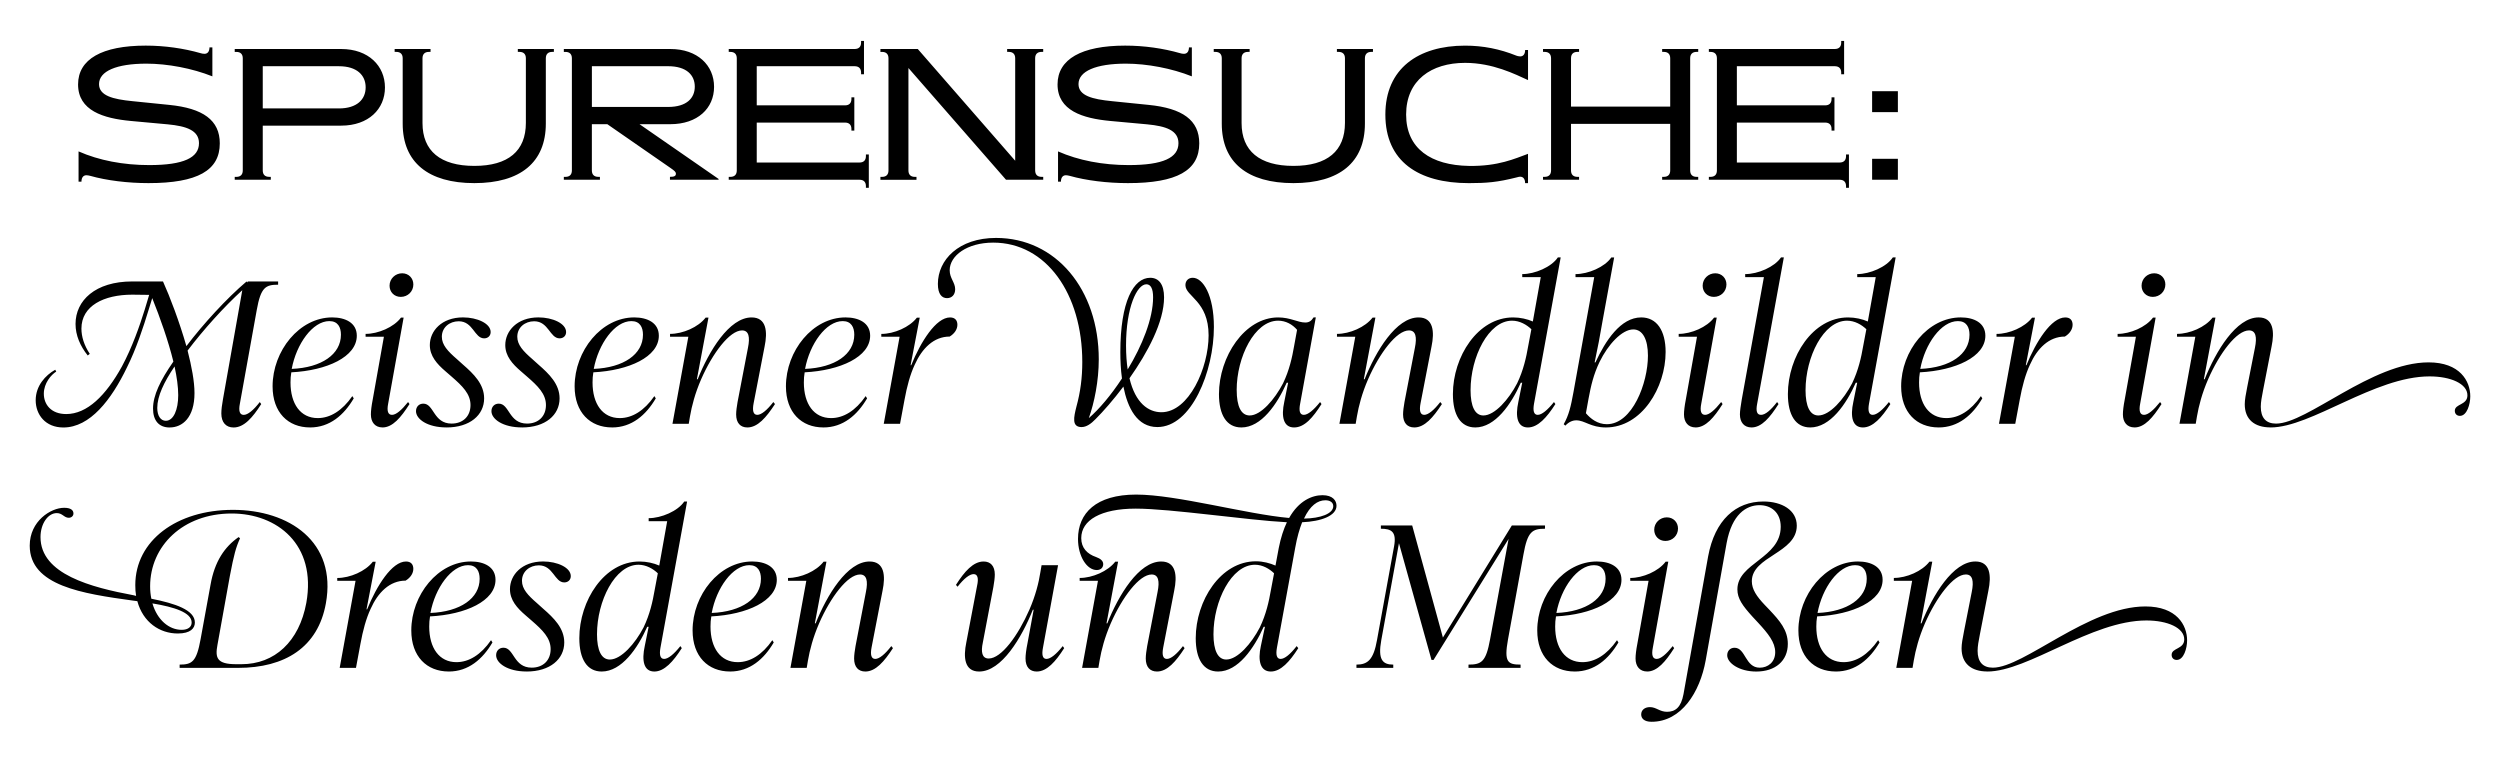 <?xml version="1.0" encoding="UTF-8"?>
<svg xmlns="http://www.w3.org/2000/svg" id="Ebene_1" data-name="Ebene 1" viewBox="0 0 1180 360">
  <path d="M938.03,316.96c19.2,0,49.06-24.1,75.07-24.1,9.98,0,17.86,3.46,17.86,8.93,0,4.7-5.95,3.94-5.95,7.3,0,1.54,1.06,2.4,2.4,2.4,3.36,0,4.9-5.57,4.9-9.22,0-7.2-4.9-16.03-19.68-16.03-26.88,0-57.31,28.9-72,28.9-4.8,0-7.2-2.78-7.2-7.97,0-2.21.48-4.7,1.06-7.68l4.03-20.74c1.44-6.91.96-13.73-6.14-13.73-10.56,0-20.16,15.94-25.44,29.18h-.38l5.47-29.09h-1.34c-3.46,4.51-10.75,7.68-16.8,7.68v1.34h8.64l-7.49,41.09h7.68l.58-3.46c.86-4.99,2.4-10.94,5.28-17.57,5.38-12.29,13.44-23.04,19.3-23.04,3.17,0,3.84,3.07,2.78,8.26l-3.65,18.53c-.67,3.46-1.15,5.95-1.15,8.06,0,7.1,4.51,10.94,12.19,10.94M857.87,289.32c2.21-11.81,9.89-22.56,17.76-22.56,4.03,0,5.47,2.88,5.47,6.43,0,9.22-9.12,15.55-23.23,16.13M866.51,316.96c9.31,0,16.03-5.86,20.64-13.73l-.67-1.06c-4.8,6.91-10.47,10.37-16.32,10.37-8.16,0-12.86-6.72-12.86-16.8,0-1.63.1-3.26.38-4.8,16.8-.86,30.91-7.3,30.91-17.28,0-6.14-5.47-8.64-11.62-8.64-15.46,0-28.13,15.74-28.13,32.54,0,12.29,7.3,19.39,17.66,19.39M779.54,340.68c14.11,0,22.85-14.02,25.54-28.99l9.89-55.39c2.5-13.54,9.22-17.86,15.55-17.86,5.57,0,9.98,3.55,9.98,10.18,0,14.88-20.45,17.09-20.45,29.57,0,4.32,2.4,7.68,7.2,12.96l2.59,2.78c4.7,5.09,8.06,9.22,8.06,13.92s-3.46,7.3-7.3,7.3c-6.91,0-6.62-9.41-11.9-9.41-2.11,0-3.46,1.54-3.46,3.55,0,3.65,5.66,7.68,13.73,7.68,8.93,0,14.88-4.99,14.88-13.06,0-6.53-3.84-10.94-8.64-16.03l-2.3-2.4c-3.74-3.94-6.05-7.3-6.05-11.14,0-11.81,21.22-13.25,21.22-26.21,0-7.39-7.1-11.42-15.74-11.42-13.06,0-22.94,8.74-26.11,25.92l-11.62,64.99c-1.15,6.24-3.84,8.35-7.78,8.35-3.46,0-5.09-2.21-8.06-2.21-2.4,0-4.13,1.34-4.13,3.46,0,1.82,1.34,3.46,4.9,3.46M780.79,250.05c0,2.98,2.21,5.28,5.28,5.28,3.36,0,5.95-2.59,5.95-5.86,0-2.98-2.21-5.28-5.28-5.28-3.26,0-5.95,2.59-5.95,5.86M777.43,316.96c4.8,0,8.74-4.7,12.77-11.04l-.67-.96c-3.07,3.84-5.66,6.05-7.58,6.05s-2.5-1.82-1.82-5.28l7.3-40.61h-1.25c-3.36,4.51-10.75,7.68-16.7,7.68v1.34h8.64l-5.28,29.66c-.58,2.98-.86,5.38-.86,7.01,0,3.74,2.02,6.14,5.47,6.14M734.61,289.32c2.21-11.81,9.89-22.56,17.76-22.56,4.03,0,5.47,2.88,5.47,6.43,0,9.22-9.12,15.55-23.23,16.13M743.25,316.96c9.31,0,16.03-5.86,20.64-13.73l-.67-1.06c-4.8,6.91-10.46,10.37-16.32,10.37-8.16,0-12.86-6.72-12.86-16.8,0-1.63.1-3.26.38-4.8,16.8-.86,30.91-7.3,30.91-17.28,0-6.14-5.47-8.64-11.62-8.64-15.46,0-28.13,15.74-28.13,32.54,0,12.29,7.3,19.39,17.66,19.39M640.24,313.7v1.54h17.38v-1.54c-5.09,0-7.3-2.4-5.66-11.52l8.35-45.79,15.36,55.1h.96l35.42-57.12-8.74,47.42c-1.92,10.56-4.03,11.9-10.18,11.9v1.54h24.58v-1.54c-6.05,0-7.87-1.15-5.95-11.81l7.3-40.13c1.92-10.85,4.13-12.19,10.18-12.19v-1.54h-15.65l-32.54,52.9-14.5-52.9h-14.78v1.54c4.9,0,7.49,1.34,6.24,8.26l-8.06,44.26c-1.63,9.22-4.32,11.62-9.7,11.62M615.48,244.77c2.88-6.14,6.43-8.64,10.08-8.64,2.3,0,3.74,1.06,3.74,2.78,0,3.55-6.05,5.76-13.82,5.86M572.76,299.3c0-15.55,8.45-32.74,19.58-32.74,3.65,0,6.82,1.92,9.02,4.03l-1.54,8.16c-.86,4.99-2.21,11.23-5.18,17.38-3.94,7.58-10.46,15.17-15.84,15.17-3.94,0-6.05-4.22-6.05-12M574.97,316.96c9.41,0,16.9-10.94,21.5-21.12h.58l-1.92,9.02c-1.54,7.01-.29,12.1,4.7,12.1,4.7,0,8.93-4.7,12.96-11.04l-.77-.96c-2.98,3.84-5.66,6.05-7.58,6.05s-2.3-2.11-1.73-5.28l8.64-47.23c.86-4.9,2.02-8.83,3.26-12,9.02-.38,16.22-3.07,16.22-7.78,0-2.4-1.73-4.99-6.62-4.99s-11.14,2.59-15.74,10.75c-20.35-1.82-53.18-11.04-72.19-11.04s-27.46,8.83-27.46,20.93c0,8.26,4.22,14.69,8.83,14.69,2.02,0,3.07-1.25,3.07-2.78s-1.25-2.59-3.36-3.36c-4.22-1.44-7.01-4.32-7.01-8.93,0-8.45,9.22-13.92,25.73-13.92s52.7,5.47,71.33,6.43c-1.54,3.26-2.88,7.3-3.84,12.19l-1.54,8.26c-2.59-1.15-5.86-2.02-9.22-2.02-16.7,0-28.42,18.62-28.42,36.29,0,9.89,3.65,15.74,10.56,15.74M546.07,316.96c4.9,0,8.93-4.7,13.06-11.04l-.77-.96c-2.98,3.84-5.66,6.05-7.58,6.05s-2.4-2.02-1.73-5.47l5.18-26.78c1.44-6.91.96-13.73-6.14-13.73-10.56,0-20.16,15.94-25.44,29.18h-.38l5.47-29.09h-1.34c-3.46,4.51-10.75,7.68-16.8,7.68v1.34h8.64l-7.49,41.09h7.68l.58-3.46c.86-4.99,2.4-10.94,5.28-17.57,5.38-12.29,13.44-23.04,19.3-23.04,3.17,0,3.84,3.07,2.78,8.26l-4.9,25.54c-.38,2.11-.67,4.32-.67,5.86,0,4.03,2.02,6.14,5.28,6.14M462.17,316.96c10.56,0,20.06-15.94,25.34-29.18h.38l-2.88,15.65c-.67,3.26-.96,5.76-.96,7.39,0,4.03,2.02,6.14,5.28,6.14,4.8,0,8.93-4.7,12.96-11.04l-.67-.96c-3.07,3.84-5.76,6.05-7.68,6.05s-2.3-2.02-1.63-5.47l7.1-38.78h-7.78l-.58,3.36c-.77,4.99-2.3,11.04-5.18,17.66-5.38,12.29-13.25,23.04-19.2,23.04-3.17,0-3.74-3.07-2.78-7.49l4.99-26.3c.38-2.11.67-4.32.67-5.86,0-4.03-2.02-6.14-5.28-6.14-4.9,0-9.02,4.7-13.06,11.04l.77.86c2.98-3.84,5.66-5.95,7.58-5.95s2.4,2.02,1.63,5.47l-5.09,26.78c-1.44,6.91-.96,13.73,6.05,13.73M408.41,316.96c4.9,0,8.93-4.7,13.06-11.04l-.77-.96c-2.98,3.84-5.66,6.05-7.58,6.05s-2.4-2.02-1.73-5.47l5.18-26.78c1.44-6.91.96-13.73-6.14-13.73-10.56,0-20.16,15.94-25.44,29.18h-.38l5.47-29.09h-1.34c-3.46,4.51-10.75,7.68-16.8,7.68v1.34h8.64l-7.49,41.09h7.68l.58-3.46c.86-4.99,2.4-10.94,5.28-17.57,5.38-12.29,13.44-23.04,19.3-23.04,3.17,0,3.84,3.07,2.78,8.26l-4.9,25.54c-.38,2.11-.67,4.32-.67,5.86,0,4.03,2.02,6.14,5.28,6.14M335.93,289.32c2.21-11.81,9.89-22.56,17.76-22.56,4.03,0,5.47,2.88,5.47,6.43,0,9.22-9.12,15.55-23.23,16.13M344.57,316.96c9.31,0,16.03-5.86,20.64-13.73l-.67-1.06c-4.8,6.91-10.46,10.37-16.32,10.37-8.16,0-12.86-6.72-12.86-16.8,0-1.63.1-3.26.38-4.8,16.8-.86,30.91-7.3,30.91-17.28,0-6.14-5.47-8.64-11.62-8.64-15.46,0-28.13,15.74-28.13,32.54,0,12.29,7.3,19.39,17.66,19.39M281.79,299.3c0-15.55,8.45-32.74,19.58-32.74,3.65,0,6.91,1.92,9.12,4.03l-1.54,8.16c-.86,4.99-2.21,11.23-5.18,17.38-3.94,7.58-10.56,15.17-15.94,15.17-3.94,0-6.05-4.22-6.05-12M283.99,316.96c9.41,0,16.99-10.94,21.5-21.12h.67l-1.82,9.02c-1.54,7.01-.48,12.1,4.51,12.1,4.7,0,8.93-4.7,12.96-11.04l-.67-.96c-3.07,3.84-5.76,6.05-7.68,6.05s-2.3-2.11-1.73-5.28l12.58-69.02h-1.34c-2.98,4.51-10.85,7.87-16.8,7.87v1.44h8.74l-3.74,20.93c-2.59-1.15-5.95-1.92-9.31-1.92-16.7,0-28.42,18.53-28.42,36.19,0,9.89,3.65,15.74,10.56,15.74M248.57,316.96c11.04,0,17.76-5.86,17.76-13.73,0-6.72-4.9-11.52-9.98-15.94l-2.88-2.59c-4.32-3.74-7.1-6.72-7.1-10.56,0-4.42,3.65-7.3,7.97-7.3,6.82,0,7.39,8.06,12,8.06,1.73,0,3.07-1.15,3.07-2.98,0-4.03-6.34-6.91-13.06-6.91-10.08,0-15.65,6.43-15.65,13.06,0,5.18,3.36,8.93,7.39,12.38l2.88,2.5c5.09,4.42,8.93,8.16,8.93,13.44s-3.55,8.74-8.93,8.74c-8.64,0-8.26-9.41-13.34-9.41-2.11,0-3.46,1.54-3.46,3.55,0,3.74,5.38,7.68,14.4,7.68M203.16,289.32c2.21-11.81,9.89-22.56,17.76-22.56,4.03,0,5.47,2.88,5.47,6.43,0,9.22-9.12,15.55-23.23,16.13M211.8,316.96c9.31,0,16.03-5.86,20.64-13.73l-.67-1.06c-4.8,6.91-10.46,10.37-16.32,10.37-8.16,0-12.86-6.72-12.86-16.8,0-1.63.1-3.26.38-4.8,16.8-.86,30.91-7.3,30.91-17.28,0-6.14-5.47-8.64-11.62-8.64-15.46,0-28.13,15.74-28.13,32.54,0,12.29,7.3,19.39,17.66,19.39M160.34,315.24h7.68l2.11-11.33c1.15-6.34,2.69-12,4.8-16.51,3.46-7.78,9.02-13.34,16.51-13.34,2.4-1.44,3.65-3.55,3.65-5.57s-1.06-3.46-3.46-3.46c-6.62,0-13.82,11.42-18.34,22.56h-.29l4.32-22.46h-1.34c-3.46,4.51-10.75,7.68-16.8,7.68v1.34h8.64l-7.49,41.09ZM71.93,284.8c10.37,1.73,18.53,4.32,18.53,9.02,0,2.02-1.63,3.46-4.7,3.46-5.95,0-11.52-4.61-13.82-12.48M84.79,313.7v1.54h27.55c22.18,0,37.73-9.7,41.47-30.43,5.28-29.09-17.38-44.16-43.87-44.16s-46.08,14.5-46.08,35.52c0,1.82.1,3.46.38,5.09l-1.15-.29c-19.97-3.74-43.97-9.89-43.97-27.46,0-6.34,3.55-11.33,7.68-11.33,2.69,0,3.46,2.21,5.66,2.21,1.25,0,2.21-.86,2.21-2.02,0-1.63-1.34-2.69-4.42-2.69-6.24,0-16.22,6.24-16.22,17.86,0,19.01,25.06,22.66,48.58,25.92l2.21.29c2.69,9.98,10.56,15.26,19.1,15.26,6.05,0,8.06-2.5,8.06-5.18,0-5.95-9.41-9.02-20.54-11.23-.38-1.82-.58-3.74-.58-5.86,0-19.01,15.46-34.37,38.5-34.37,21.41,0,40.13,14.59,35.23,42.14-3.36,18.34-14.98,28.99-30.62,28.99h-2.5c-9.12,0-9.98-2.98-8.83-9.12l5.86-32.54c1.92-10.08,2.88-13.54,4.8-17.76l-.67-.58c-6.62,4.61-11.33,11.52-13.25,22.46l-4.7,25.73c-1.92,10.66-4.03,12-9.89,12"></path>
  <path d="M1071.69,201.76c19.2,0,49.06-24.1,75.07-24.1,9.98,0,17.86,3.46,17.86,8.93,0,4.7-5.95,3.94-5.95,7.3,0,1.54,1.06,2.4,2.4,2.4,3.36,0,4.9-5.57,4.9-9.22,0-7.2-4.9-16.03-19.68-16.03-26.88,0-57.31,28.9-72,28.9-4.8,0-7.2-2.78-7.2-7.97,0-2.21.48-4.7,1.06-7.68l4.03-20.74c1.44-6.91.96-13.73-6.14-13.73-10.56,0-20.16,15.94-25.44,29.18h-.38l5.47-29.09h-1.34c-3.46,4.51-10.75,7.68-16.8,7.68v1.34h8.64l-7.49,41.09h7.68l.58-3.46c.86-4.99,2.4-10.94,5.28-17.57,5.38-12.29,13.44-23.04,19.3-23.04,3.17,0,3.84,3.07,2.78,8.26l-3.65,18.53c-.67,3.46-1.15,5.95-1.15,8.06,0,7.1,4.51,10.94,12.19,10.94M1010.82,134.85c0,2.98,2.21,5.28,5.28,5.28,3.36,0,5.95-2.59,5.95-5.86,0-2.98-2.21-5.28-5.28-5.28-3.26,0-5.95,2.59-5.95,5.86M1007.46,201.76c4.8,0,8.74-4.7,12.77-11.04l-.67-.96c-3.07,3.84-5.66,6.05-7.58,6.05s-2.5-1.82-1.82-5.28l7.3-40.61h-1.25c-3.36,4.51-10.75,7.68-16.7,7.68v1.34h8.64l-5.28,29.66c-.58,2.98-.86,5.38-.86,7.01,0,3.74,2.02,6.14,5.47,6.14M943.52,200.04h7.68l2.11-11.33c1.15-6.34,2.69-12,4.8-16.51,3.46-7.78,9.02-13.34,16.51-13.34,2.4-1.44,3.65-3.55,3.65-5.57s-1.06-3.46-3.46-3.46c-6.62,0-13.82,11.42-18.34,22.56h-.29l4.32-22.46h-1.34c-3.46,4.51-10.75,7.68-16.8,7.68v1.34h8.64l-7.49,41.09ZM906.37,174.12c2.21-11.81,9.89-22.56,17.76-22.56,4.03,0,5.47,2.88,5.47,6.43,0,9.22-9.12,15.55-23.23,16.13M915.01,201.76c9.31,0,16.03-5.86,20.64-13.73l-.67-1.06c-4.8,6.91-10.46,10.37-16.32,10.37-8.16,0-12.86-6.72-12.86-16.8,0-1.63.1-3.26.38-4.8,16.8-.86,30.91-7.3,30.91-17.28,0-6.14-5.47-8.64-11.62-8.64-15.46,0-28.13,15.74-28.13,32.54,0,12.29,7.3,19.39,17.66,19.39M852.22,184.1c0-15.55,8.45-32.74,19.58-32.74,3.65,0,6.91,1.92,9.12,4.03l-1.54,8.16c-.86,4.99-2.21,11.23-5.18,17.38-3.94,7.58-10.56,15.17-15.94,15.17-3.94,0-6.05-4.22-6.05-12M854.43,201.76c9.41,0,16.99-10.94,21.5-21.12h.67l-1.82,9.02c-1.54,7.01-.48,12.1,4.51,12.1,4.7,0,8.93-4.7,12.96-11.04l-.67-.96c-3.07,3.84-5.76,6.05-7.68,6.05s-2.3-2.11-1.73-5.28l12.58-69.02h-1.34c-2.98,4.51-10.85,7.87-16.8,7.87v1.44h8.74l-3.74,20.93c-2.59-1.15-5.95-1.92-9.31-1.92-16.7,0-28.42,18.53-28.42,36.19,0,9.89,3.65,15.74,10.56,15.74M826.69,201.76c4.8,0,8.74-4.7,12.77-11.04l-.67-.96c-2.98,3.84-5.57,6.05-7.58,6.05s-2.5-1.82-1.82-5.28l12.58-69.02h-1.34c-3.07,4.51-10.85,7.87-16.9,7.87v1.44h8.83l-10.46,57.79c-.48,2.88-.86,5.38-.86,7.01,0,3.74,2.02,6.14,5.47,6.14M803.65,134.85c0,2.98,2.21,5.28,5.28,5.28,3.36,0,5.95-2.59,5.95-5.86,0-2.98-2.21-5.28-5.28-5.28-3.26,0-5.95,2.59-5.95,5.86M800.29,201.76c4.8,0,8.74-4.7,12.77-11.04l-.67-.96c-3.07,3.84-5.66,6.05-7.58,6.05s-2.5-1.82-1.82-5.28l7.3-40.61h-1.25c-3.36,4.51-10.75,7.68-16.7,7.68v1.34h8.64l-5.28,29.66c-.58,2.98-.86,5.38-.86,7.01,0,3.74,2.02,6.14,5.47,6.14M748.55,195.04l1.25-6.91c1.15-6.14,2.3-11.23,5.18-17.28,4.03-8.26,10.56-15.36,15.94-15.36,4.42,0,6.91,4.7,6.91,12.38,0,12.96-7.39,32.35-19.39,32.35-4.42,0-7.68-2.59-9.89-5.18M757.95,201.76c16.99,0,28.22-18.91,28.22-35.62,0-10.18-4.22-16.32-11.52-16.32-9.7,0-16.9,11.04-21.6,21.22h-.38c1.44-6.72,2.59-12.77,3.74-19.58l5.47-29.95h-1.34c-3.07,4.51-10.85,7.87-16.9,7.87v1.44h8.83l-9.79,54.24c-1.25,6.91-2.21,10.94-4.61,15.17l.77.67c1.63-1.73,3.36-2.5,5.18-2.5,3.94,0,6.82,3.36,13.92,3.36M694.11,184.1c0-15.55,8.45-32.74,19.58-32.74,3.65,0,6.91,1.92,9.12,4.03l-1.54,8.16c-.86,4.99-2.21,11.23-5.18,17.38-3.94,7.58-10.56,15.17-15.94,15.17-3.94,0-6.05-4.22-6.05-12M696.32,201.76c9.41,0,16.99-10.94,21.5-21.12h.67l-1.82,9.02c-1.54,7.01-.48,12.1,4.51,12.1,4.7,0,8.93-4.7,12.96-11.04l-.67-.96c-3.07,3.84-5.76,6.05-7.68,6.05s-2.3-2.11-1.73-5.28l12.58-69.02h-1.34c-2.98,4.51-10.85,7.87-16.8,7.87v1.44h8.74l-3.74,20.93c-2.59-1.15-5.95-1.92-9.31-1.92-16.7,0-28.42,18.53-28.42,36.19,0,9.89,3.65,15.74,10.56,15.74M667.52,201.76c4.9,0,8.93-4.7,13.06-11.04l-.77-.96c-2.98,3.84-5.66,6.05-7.58,6.05s-2.4-2.02-1.73-5.47l5.18-26.78c1.44-6.91.96-13.73-6.14-13.73-10.56,0-20.16,15.94-25.44,29.18h-.38l5.47-29.09h-1.34c-3.46,4.51-10.75,7.68-16.8,7.68v1.34h8.64l-7.49,41.09h7.68l.58-3.46c.86-4.99,2.4-10.94,5.28-17.57,5.38-12.29,13.44-23.04,19.3-23.04,3.17,0,3.84,3.07,2.78,8.26l-4.9,25.54c-.38,2.11-.67,4.32-.67,5.86,0,4.03,2.02,6.14,5.28,6.14M583.71,184.1c0-15.55,8.45-32.74,19.58-32.74,3.55,0,6.72,1.73,8.93,4.32l-1.44,7.87c-.86,4.99-2.21,11.23-5.18,17.38-3.94,7.58-10.46,15.17-15.74,15.17-4.03,0-6.14-4.22-6.14-12M585.92,201.76c9.41,0,16.9-10.94,21.41-21.12h.67l-1.82,9.02c-1.54,7.01-.38,12.1,4.61,12.1s8.93-4.7,12.96-11.04l-.67-.96c-3.07,3.84-5.76,6.05-7.68,6.05s-2.4-1.92-1.73-5.28l7.39-40.7h-1.06c-1.06,1.73-2.21,2.4-3.94,2.4-3.46,0-7.01-2.4-12.77-2.4-15.84,0-27.94,18.53-27.94,36.19,0,9.89,3.65,15.74,10.56,15.74M531.49,163.08c0-18.05,5.18-28.9,9.6-28.9,2.02,0,3.17,2.02,3.17,6.14,0,10.08-5.18,22.85-12,34.08-.48-3.26-.77-7.01-.77-11.33M510.56,201.57c2.21,0,4.42-1.54,6.53-3.74,3.74-3.74,8.45-9.12,13.15-15.36,2.02,10.18,6.53,19.1,16.03,19.1,16.13,0,26.69-26.3,26.69-47.23,0-15.07-5.18-23.23-9.98-23.23-2.11,0-3.46,1.44-3.46,3.46,0,5.38,10.94,7.39,10.94,23.71,0,15.36-9.31,36.29-22.27,36.29-6.05,0-12.29-4.22-15.07-16.03,8.54-12.1,16.32-26.59,16.32-38.21,0-6.14-2.5-9.22-6.53-9.22-7.87,0-14.11,11.14-14.11,35.14,0,3.84.19,8.16.77,12.38-5.09,7.78-10.75,14.5-15.65,18.72,2.59-7.2,4.7-17.57,4.7-27.74,0-33.02-20.26-57.31-48.48-57.31-17.66,0-27.46,10.37-27.46,21.7,0,4.9,1.92,6.72,4.32,6.72,2.21,0,3.84-1.54,3.84-4.22,0-3.17-2.59-5.18-2.59-8.93,0-6.91,8.26-13.06,20.54-13.06,25.06,0,42.05,24.19,42.05,56.35,0,7.39-.86,14.11-2.78,21.12-1.25,4.99-2.3,9.6,2.5,9.6M417.14,200.04h7.68l2.11-11.33c1.15-6.34,2.69-12,4.8-16.51,3.46-7.78,9.02-13.34,16.51-13.34,2.4-1.44,3.65-3.55,3.65-5.57s-1.06-3.46-3.46-3.46c-6.62,0-13.82,11.42-18.34,22.56h-.29l4.32-22.46h-1.34c-3.46,4.51-10.75,7.68-16.8,7.68v1.34h8.64l-7.49,41.09ZM379.99,174.12c2.21-11.81,9.89-22.56,17.76-22.56,4.03,0,5.47,2.88,5.47,6.43,0,9.22-9.12,15.55-23.23,16.13M388.63,201.76c9.31,0,16.03-5.86,20.64-13.73l-.67-1.06c-4.8,6.91-10.46,10.37-16.32,10.37-8.16,0-12.86-6.72-12.86-16.8,0-1.63.1-3.26.38-4.8,16.8-.86,30.91-7.3,30.91-17.28,0-6.14-5.47-8.64-11.62-8.64-15.46,0-28.13,15.74-28.13,32.54,0,12.29,7.3,19.39,17.66,19.39M352.73,201.76c4.9,0,8.93-4.7,13.06-11.04l-.77-.96c-2.98,3.84-5.66,6.05-7.58,6.05s-2.4-2.02-1.73-5.47l5.18-26.78c1.44-6.91.96-13.73-6.14-13.73-10.56,0-20.16,15.94-25.44,29.18h-.38l5.47-29.09h-1.34c-3.46,4.51-10.75,7.68-16.8,7.68v1.34h8.64l-7.49,41.09h7.68l.58-3.46c.86-4.99,2.4-10.94,5.28-17.57,5.38-12.29,13.44-23.04,19.3-23.04,3.17,0,3.84,3.07,2.78,8.26l-4.9,25.54c-.38,2.11-.67,4.32-.67,5.86,0,4.03,2.02,6.14,5.28,6.14M280.25,174.12c2.21-11.81,9.89-22.56,17.76-22.56,4.03,0,5.47,2.88,5.47,6.43,0,9.22-9.12,15.55-23.23,16.13M288.89,201.76c9.31,0,16.03-5.86,20.64-13.73l-.67-1.06c-4.8,6.91-10.46,10.37-16.32,10.37-8.16,0-12.86-6.72-12.86-16.8,0-1.63.1-3.26.38-4.8,16.8-.86,30.91-7.3,30.91-17.28,0-6.14-5.47-8.64-11.62-8.64-15.46,0-28.13,15.74-28.13,32.54,0,12.29,7.3,19.39,17.66,19.39M246.36,201.76c11.04,0,17.76-5.86,17.76-13.73,0-6.72-4.9-11.52-9.98-15.94l-2.88-2.59c-4.32-3.74-7.1-6.72-7.1-10.56,0-4.42,3.65-7.3,7.97-7.3,6.82,0,7.39,8.06,12,8.06,1.73,0,3.07-1.15,3.07-2.98,0-4.03-6.34-6.91-13.06-6.91-10.08,0-15.65,6.43-15.65,13.06,0,5.18,3.36,8.93,7.39,12.38l2.88,2.5c5.09,4.42,8.93,8.16,8.93,13.44s-3.55,8.74-8.93,8.74c-8.64,0-8.26-9.41-13.34-9.41-2.11,0-3.46,1.54-3.46,3.55,0,3.74,5.38,7.68,14.4,7.68M210.75,201.76c11.04,0,17.76-5.86,17.76-13.73,0-6.72-4.9-11.52-9.98-15.94l-2.88-2.59c-4.32-3.74-7.1-6.72-7.1-10.56,0-4.42,3.65-7.3,7.97-7.3,6.82,0,7.39,8.06,12,8.06,1.73,0,3.07-1.15,3.07-2.98,0-4.03-6.34-6.91-13.06-6.91-10.08,0-15.65,6.43-15.65,13.06,0,5.18,3.36,8.93,7.39,12.38l2.88,2.5c5.09,4.42,8.93,8.16,8.93,13.44s-3.55,8.74-8.93,8.74c-8.64,0-8.26-9.41-13.34-9.41-2.11,0-3.46,1.54-3.46,3.55,0,3.74,5.38,7.68,14.4,7.68M183.87,134.85c0,2.98,2.21,5.28,5.28,5.28,3.36,0,5.95-2.59,5.95-5.86,0-2.98-2.21-5.28-5.28-5.28-3.26,0-5.95,2.59-5.95,5.86M180.51,201.76c4.8,0,8.74-4.7,12.77-11.04l-.67-.96c-3.07,3.84-5.66,6.05-7.58,6.05s-2.5-1.82-1.82-5.28l7.3-40.61h-1.25c-3.36,4.51-10.75,7.68-16.7,7.68v1.34h8.64l-5.28,29.66c-.58,2.98-.86,5.38-.86,7.01,0,3.74,2.02,6.14,5.47,6.14M137.69,174.12c2.21-11.81,9.89-22.56,17.76-22.56,4.03,0,5.47,2.88,5.47,6.43,0,9.22-9.12,15.55-23.23,16.13M146.33,201.76c9.31,0,16.03-5.86,20.64-13.73l-.67-1.06c-4.8,6.91-10.46,10.37-16.32,10.37-8.16,0-12.86-6.72-12.86-16.8,0-1.63.1-3.26.38-4.8,16.8-.86,30.91-7.3,30.91-17.28,0-6.14-5.47-8.64-11.62-8.64-15.46,0-28.13,15.74-28.13,32.54,0,12.29,7.3,19.39,17.66,19.39M74.23,192.55c0-5.57,3.17-12.19,8.16-19.58,1.06,4.9,1.73,9.6,1.73,13.54,0,6.91-2.21,12.1-5.86,12.1-2.4,0-4.03-2.3-4.03-6.05M80.09,201.76c6.05,0,11.71-4.7,11.71-16.22,0-5.47-1.34-12.58-3.26-20.06,7.49-9.89,17.18-20.64,25.82-28.51l-9.12,51.46c-.48,2.59-.77,4.99-.77,6.72,0,4.22,2.21,6.62,5.76,6.62,4.99,0,9.02-4.7,13.06-11.04l-.67-.96c-2.98,3.84-5.66,6.05-7.58,6.05s-2.5-1.82-1.82-5.28l7.97-44.26c1.92-10.75,4.22-11.9,10.08-11.9v-1.54h-14.3l-.29.48-.29-.48c-9.5,8.06-20.45,20.06-28.42,30.53-3.26-11.42-7.78-23.33-11.04-30.53h-14.5c-17.47,0-26.78,9.02-26.78,20.06,0,5.38,2.21,10.46,5.76,14.88l.96-.77c-2.69-4.03-3.94-8.16-3.94-11.9,0-10.75,10.56-16.03,24-16.03l7.97.1-2.11,7.01c-2.4,7.68-5.86,17.66-10.75,26.78-7.58,13.73-16.42,22.46-26.3,22.46-7.2,0-10.56-4.61-10.56-9.6s3.46-8.93,5.86-10.46l-.48-.86c-4.61,2.59-9.22,7.58-9.22,14.4s4.61,12.86,13.06,12.86c12.58,0,22.66-13.06,30.05-28.42,4.32-8.64,7.68-18.82,10.27-27.36l1.63-5.28c3.74,9.31,7.58,20.16,9.98,29.95-6.14,8.83-9.6,15.94-9.6,22.18,0,5.57,2.69,8.93,7.87,8.93"></path>
  <path d="M883.64,52.92h12.16v-9.88h-12.16v9.88ZM883.64,84.84h12.16v-9.88h-12.16v9.88ZM806.58,84.84h61.71c1.98,0,3.04,1.06,3.04,3.04v.76h1.37v-15.73h-1.37v.76c0,1.98-1.06,3.04-3.04,3.04h-48.49v-18.85h41.65c1.98,0,3.04,1.06,3.04,3.04v.76h1.37v-15.73h-1.37v.76c0,1.98-1.06,3.04-3.04,3.04h-41.65v-18.47h46.21c1.98,0,3.04,1.06,3.04,3.04v.76h1.37v-15.73h-1.37v.76c0,1.98-1.06,3.04-3.04,3.04h-59.43v1.37h.76c1.98,0,3.04,1.06,3.04,3.04v52.9c0,1.98-1.06,3.04-3.04,3.04h-.76v1.37ZM797.76,80.43V27.53c0-1.98,1.06-3.04,3.04-3.04h.76v-1.37h-17.02v1.37h.76c1.98,0,3.04,1.06,3.04,3.04v22.8h-46.82v-22.8c0-1.98,1.06-3.04,3.04-3.04h.76v-1.37h-17.02v1.37h.76c1.98,0,3.04,1.06,3.04,3.04v52.9c0,1.98-1.06,3.04-3.04,3.04h-.76v1.37h17.02v-1.37h-.76c-1.98,0-3.04-1.06-3.04-3.04v-21.96h46.82v21.96c0,1.98-1.06,3.04-3.04,3.04h-.76v1.37h17.02v-1.37h-.76c-1.98,0-3.04-1.06-3.04-3.04M653.89,54.06c0,22.12,15.58,32.38,39.44,32.38,8.51,0,13.6-.46,22.34-2.66,1.14-.3,1.44-.38,1.82-.38,1.52,0,2.36,1.14,2.36,3.04h1.37v-13.83c-6.08,2.2-13.98,5.93-27.89,5.7-17.78-.3-29.64-8.06-29.64-24.24s11.86-24.4,27.82-24.4c13.15,0,23.71,5.4,29.72,8.13v-14.21h-1.37c0,1.9-.84,3.04-2.36,3.04-.68,0-1.44-.23-1.82-.38-7.75-3.12-15.66-4.71-24.17-4.71-22.04,0-37.62,10.79-37.62,32.53M644.24,58.31v-30.78c0-1.98,1.06-3.04,3.04-3.04h.76v-1.37h-17.02v1.37h.76c1.98,0,3.04,1.06,3.04,3.04v30.48c0,13.22-8.28,20.29-24.32,20.29s-24.47-7.07-24.47-20.22v-30.55c0-1.98,1.06-3.04,3.04-3.04h.76v-1.37h-16.95v1.37h.76c1.98,0,3.04,1.06,3.04,3.04v30.86c0,18.24,12.08,28.04,33.82,28.04s33.74-9.8,33.74-28.12M499.16,39.84c0,12.39,11.93,16.04,24.85,17.25l17.48,1.6c8.89.84,14.74,2.89,14.74,8.89,0,6.84-7.22,10.34-23.48,10.34-12.24,0-23.71-2.2-33.36-6.46v14.29h1.37c0-1.9.84-3.04,2.36-3.04.38,0,1.29.15,1.82.3,7.75,2.2,17.78,3.42,27.44,3.42,23.18,0,33.67-6,33.67-18.77,0-10.94-7.9-16.57-23.94-18.16l-17.25-1.75c-9.27-.91-15.81-2.58-15.81-8.06,0-6.08,8.21-9.65,22.34-9.65,9.96,0,21.66,2.2,31.16,6v-13.68h-1.37c0,1.9-.84,3.04-2.36,3.04-.68,0-1.37-.15-1.82-.3-7.98-2.28-16.95-3.57-25.92-3.57-20.6,0-31.92,6.38-31.92,18.32M488.59,80.43V27.53c0-1.98,1.06-3.04,3.04-3.04h.76v-1.37h-17.02v1.37h.76c1.98,0,3.04,1.06,3.04,3.04v48.34l-45.98-52.74h-17.63v1.37h.76c1.98,0,3.04,1.06,3.04,3.04v52.9c0,1.98-1.06,3.04-3.04,3.04h-.76v1.37h17.02v-1.37h-.76c-1.98,0-3.04-1.06-3.04-3.04v-48.34l46.06,52.74h17.56v-1.37h-.76c-1.98,0-3.04-1.06-3.04-3.04M343.96,84.84h61.71c1.98,0,3.04,1.06,3.04,3.04v.76h1.37v-15.73h-1.37v.76c0,1.98-1.06,3.04-3.04,3.04h-48.49v-18.85h41.65c1.98,0,3.04,1.06,3.04,3.04v.76h1.37v-15.73h-1.37v.76c0,1.98-1.06,3.04-3.04,3.04h-41.65v-18.47h46.21c1.98,0,3.04,1.06,3.04,3.04v.76h1.37v-15.73h-1.37v.76c0,1.98-1.06,3.04-3.04,3.04h-59.43v1.37h.76c1.98,0,3.04,1.06,3.04,3.04v52.9c0,1.98-1.06,3.04-3.04,3.04h-.76v1.37ZM279.37,50.48v-19.23h35.95c8.89,0,12.62,4.33,12.62,9.65s-3.72,9.58-12.62,9.58h-35.95ZM266.14,84.84h17.02v-1.37h-.76c-1.98,0-3.04-1.06-3.04-3.04v-21.81h7.3l29.94,20.75c1.75,1.22,2.43,1.82,2.43,2.58,0,1.14-.76,1.52-2.81,1.52v1.37h22.95v-.38l-37.32-25.84h14.52c12.92,0,20.67-7.52,20.67-17.63s-7.75-17.86-20.67-17.86h-50.24v1.37h.76c1.98,0,3.04,1.06,3.04,3.04v52.9c0,1.98-1.06,3.04-3.04,3.04h-.76v1.37ZM257.63,58.31v-30.78c0-1.98,1.06-3.04,3.04-3.04h.76v-1.37h-17.02v1.37h.76c1.98,0,3.04,1.06,3.04,3.04v30.48c0,13.22-8.28,20.29-24.32,20.29s-24.47-7.07-24.47-20.22v-30.55c0-1.98,1.06-3.04,3.04-3.04h.76v-1.37h-16.95v1.37h.76c1.98,0,3.04,1.06,3.04,3.04v30.86c0,18.24,12.08,28.04,33.82,28.04s33.74-9.8,33.74-28.12M110.8,84.84h17.02v-1.37h-.76c-1.98,0-3.04-1.06-3.04-3.04v-21.13h37.01c12.92,0,20.67-7.83,20.67-18.01s-7.75-18.16-20.67-18.16h-50.24v1.37h.76c1.98,0,3.04,1.06,3.04,3.04v52.9c0,1.98-1.06,3.04-3.04,3.04h-.76v1.37ZM159.97,51.17h-35.95v-19.91h35.95c8.51,0,12.62,4.26,12.62,9.96s-4.1,9.96-12.62,9.96M36.85,39.84c0,12.39,11.93,16.04,24.85,17.25l17.48,1.6c8.89.84,14.74,2.89,14.74,8.89,0,6.84-7.22,10.34-23.48,10.34-12.24,0-23.71-2.2-33.36-6.46v14.29h1.37c0-1.9.84-3.04,2.36-3.04.38,0,1.29.15,1.82.3,7.75,2.2,17.78,3.42,27.44,3.42,23.18,0,33.67-6,33.67-18.77,0-10.94-7.9-16.57-23.94-18.16l-17.25-1.75c-9.27-.91-15.81-2.58-15.81-8.06,0-6.08,8.21-9.65,22.34-9.65,9.96,0,21.66,2.2,31.16,6v-13.68h-1.37c0,1.9-.84,3.04-2.36,3.04-.68,0-1.37-.15-1.82-.3-7.98-2.28-16.95-3.57-25.92-3.57-20.6,0-31.92,6.38-31.92,18.32"></path>
</svg>
